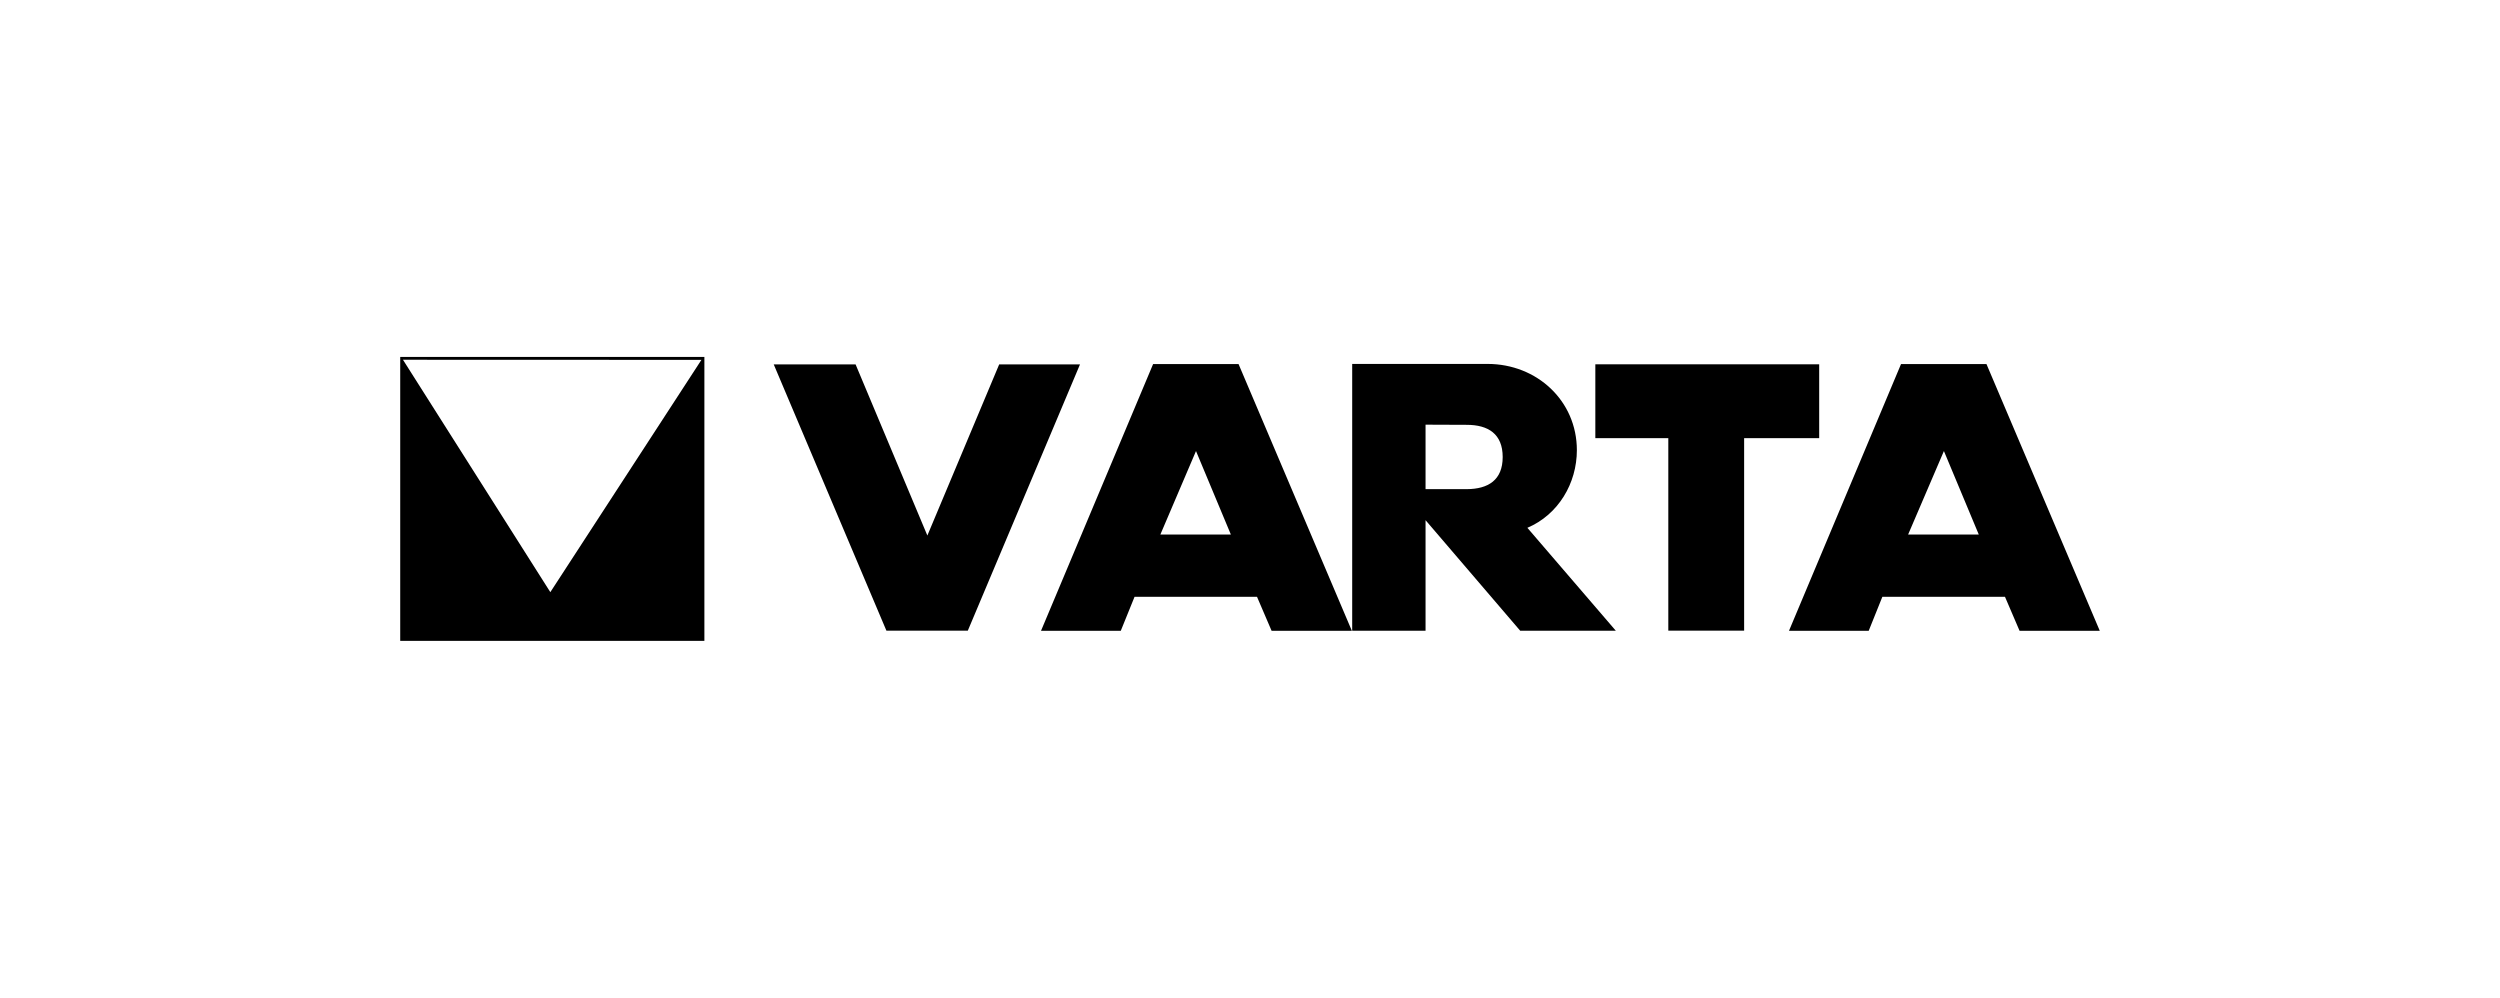<?xml version="1.0" encoding="UTF-8"?>
<svg id="Layer_1" data-name="Layer 1" xmlns="http://www.w3.org/2000/svg" viewBox="0 0 456 182">
  <polygon points="182.25 66.47 169.15 97.68 156.06 66.47 141.13 66.47 161.68 115.03 176.53 115.03 196.99 66.47 182.25 66.47"/>
  <polygon points="290.99 66.45 290.99 79.92 304.3 79.92 304.3 115.03 318.13 115.03 318.13 79.92 331.82 79.92 331.82 66.45 290.99 66.45"/>
  <path d="M267.54,89.22h-7.52v-11.76l7.52.03c3.92,0,6.55,1.67,6.55,5.87s-2.63,5.84-6.55,5.86M278.6,96.27c5.64-2.4,9.02-8.12,9.02-14.16,0-9.02-7.31-15.73-16.28-15.73h-24.7v48.66h13.38v-20.16l17.26,20.16h17.44l-16.13-18.77Z"/>
  <path d="M73.5,65.62l54.44.02-27.56,42.37-26.88-42.39ZM73,116.9h55.48v-51.79h-55.48v51.79Z"/>
  <path d="M218.15,82.27l6.36,15.23h-12.86l6.5-15.23ZM210.33,66.4l-20.45,48.66h14.55l2.51-6.2h22.34l2.66,6.2h14.64l-20.67-48.66h-15.58Z"/>
  <path d="M354.57,82.27l6.36,15.23h-12.89l6.53-15.23ZM346.75,66.4l-20.44,48.66h14.54l2.49-6.2h22.37l2.66,6.2h14.63l-20.67-48.66h-15.58Z"/>
</svg>